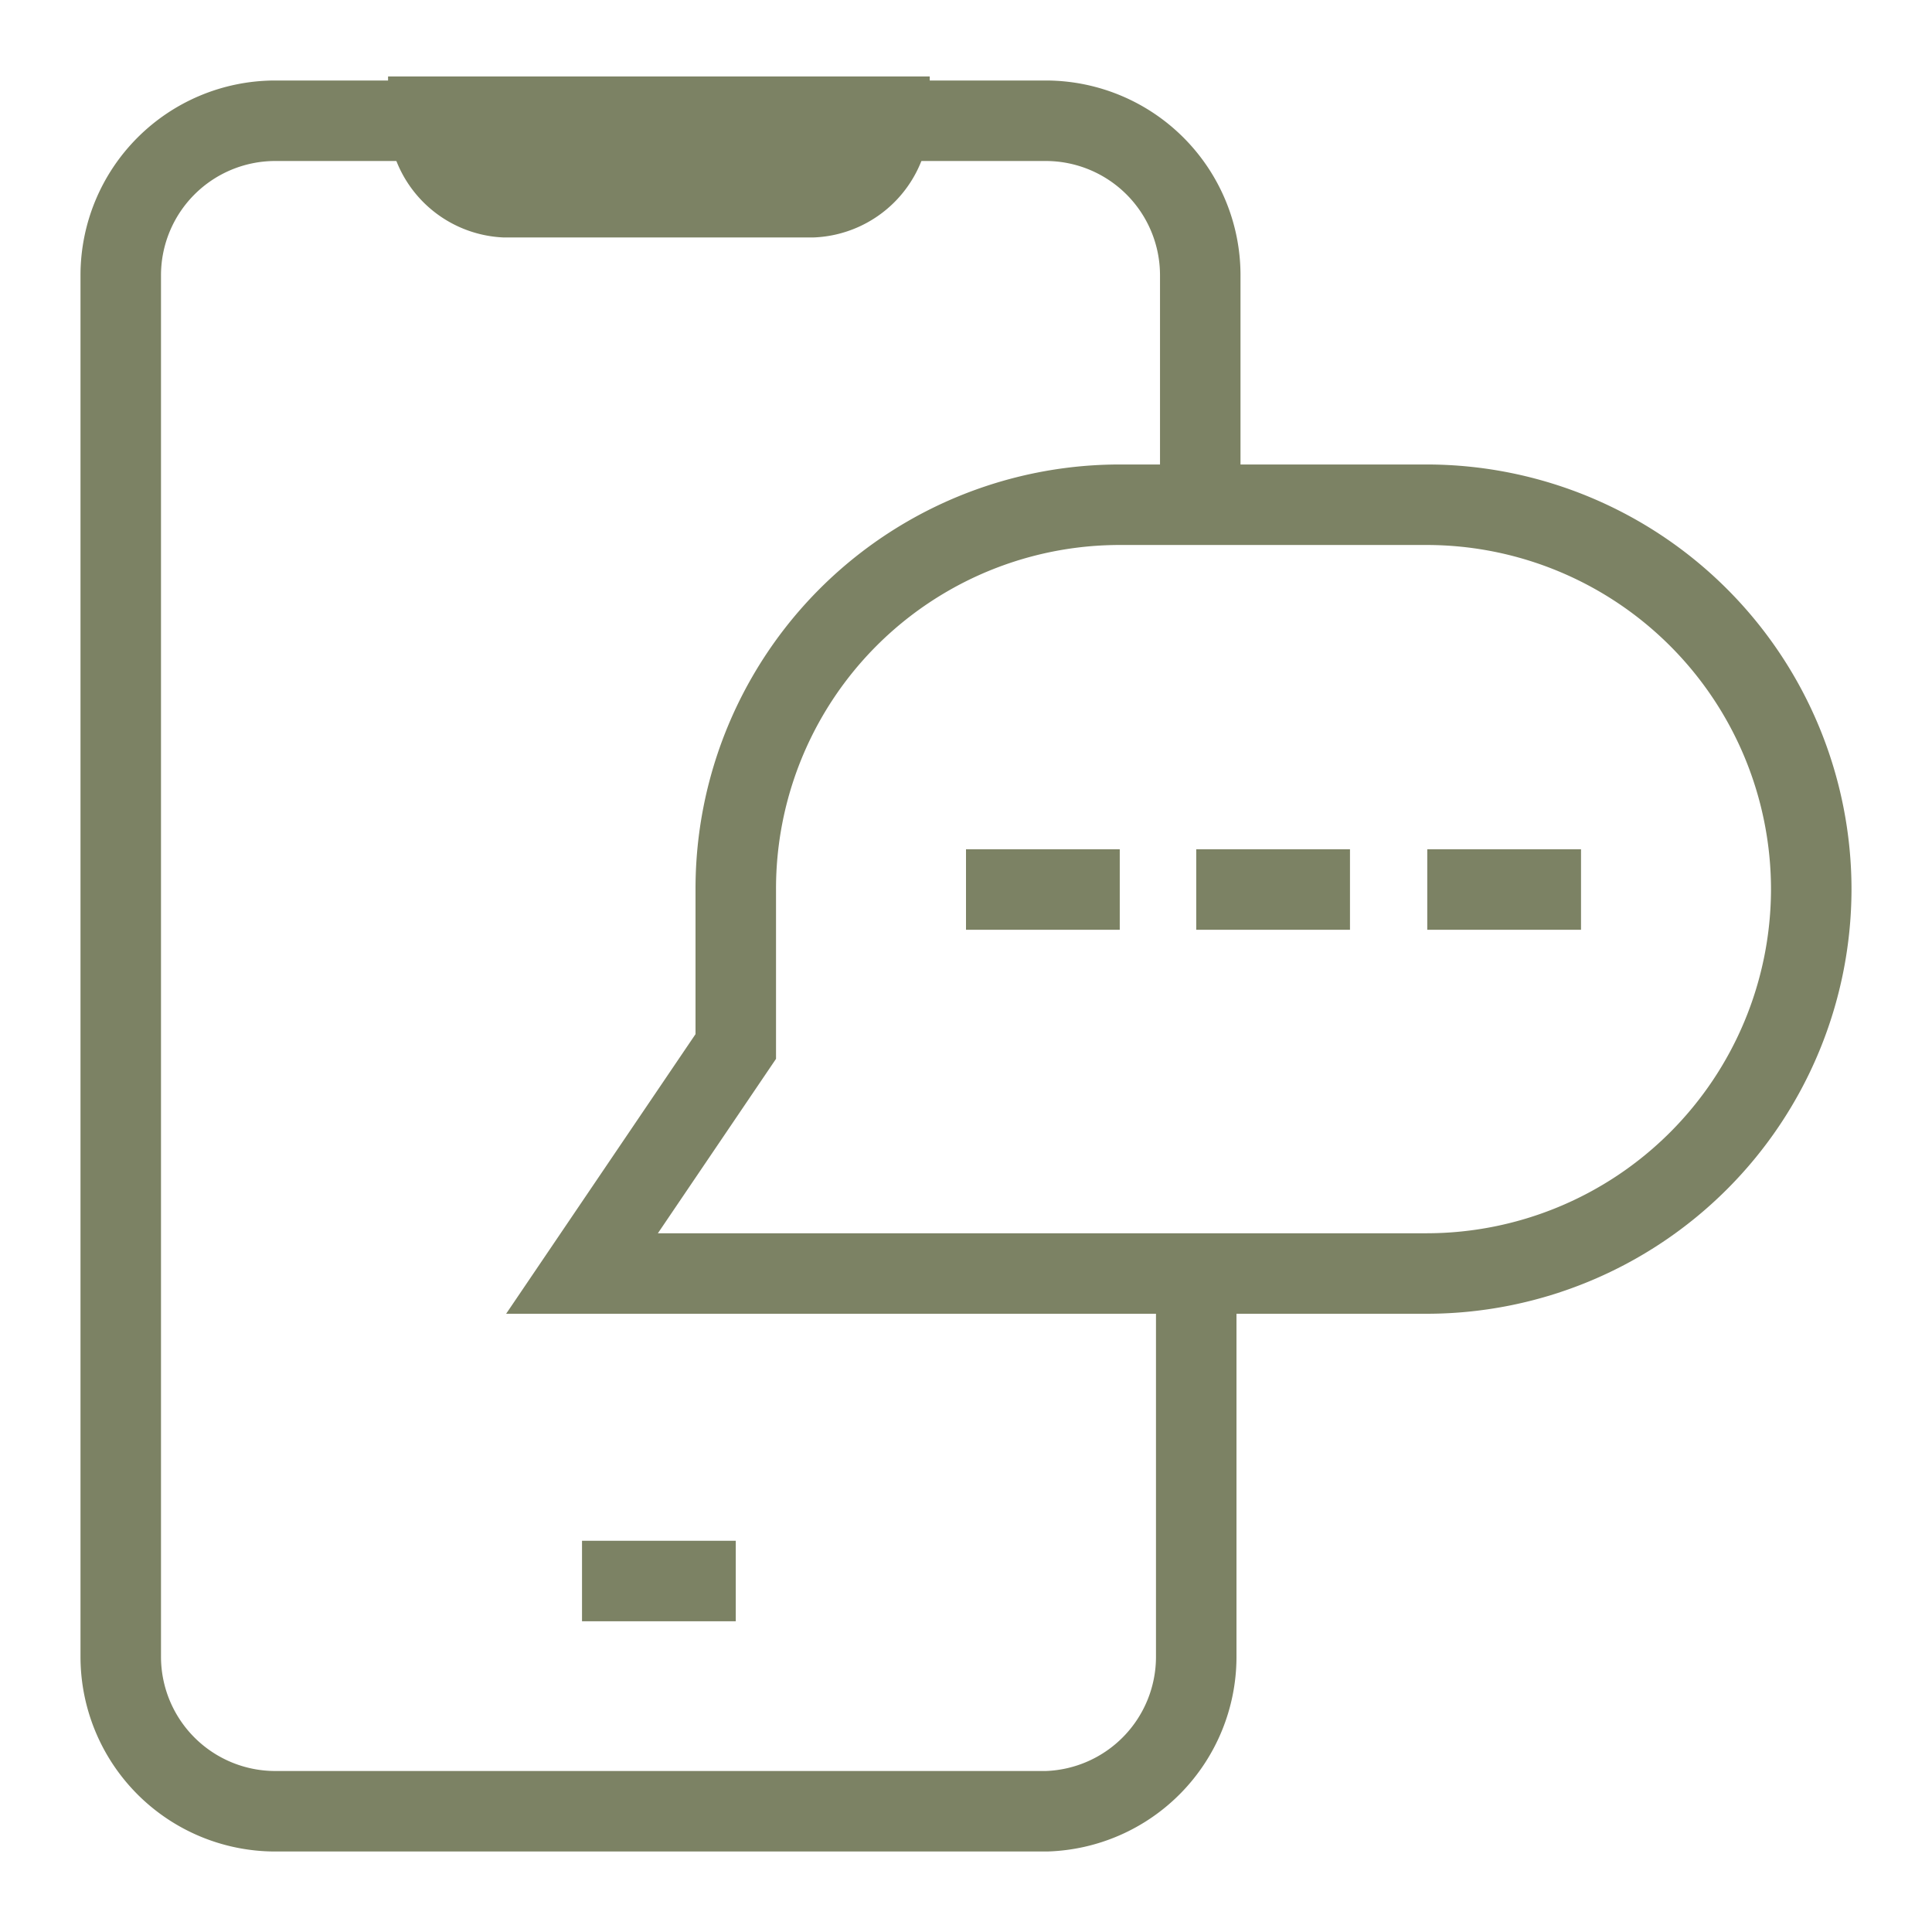 <svg xmlns="http://www.w3.org/2000/svg" id="Layer_1" data-name="Layer 1" viewBox="0 0 24 24" stroke-width="1" width="48" height="48" color="#7C8264"><defs><style>.cls-637b74f4f95e86b59c579f06-1{fill:none;stroke:currentColor;stroke-miterlimit:10;}</style></defs><path class="cls-637b74f4f95e86b59c579f06-1" d="M14.86,15.82v4.77A1.92,1.92,0,0,1,13,22.5H3.41A1.92,1.92,0,0,1,1.5,20.59V3.41A1.92,1.92,0,0,1,3.41,1.5H13a1.92,1.92,0,0,1,1.91,1.91V6.27"></path><path class="cls-637b74f4f95e86b59c579f06-1" d="M10.09,2.45H6.27a1,1,0,0,1-.95-1h5.73A1,1,0,0,1,10.09,2.45Z"></path><line class="cls-637b74f4f95e86b59c579f06-1" x1="7.23" y1="19.64" x2="9.14" y2="19.64"></line><path class="cls-637b74f4f95e86b59c579f06-1" d="M9.14,11.05V13L7.23,15.82h10.5a4.78,4.78,0,0,0,4.77-4.77h0a4.78,4.78,0,0,0-4.77-4.78H13.91A4.77,4.77,0,0,0,9.14,11.05Z"></path><line class="cls-637b74f4f95e86b59c579f06-1" x1="12" y1="11.05" x2="13.91" y2="11.05"></line><line class="cls-637b74f4f95e86b59c579f06-1" x1="14.86" y1="11.05" x2="16.77" y2="11.05"></line><line class="cls-637b74f4f95e86b59c579f06-1" x1="17.73" y1="11.05" x2="19.64" y2="11.05"></line></svg>